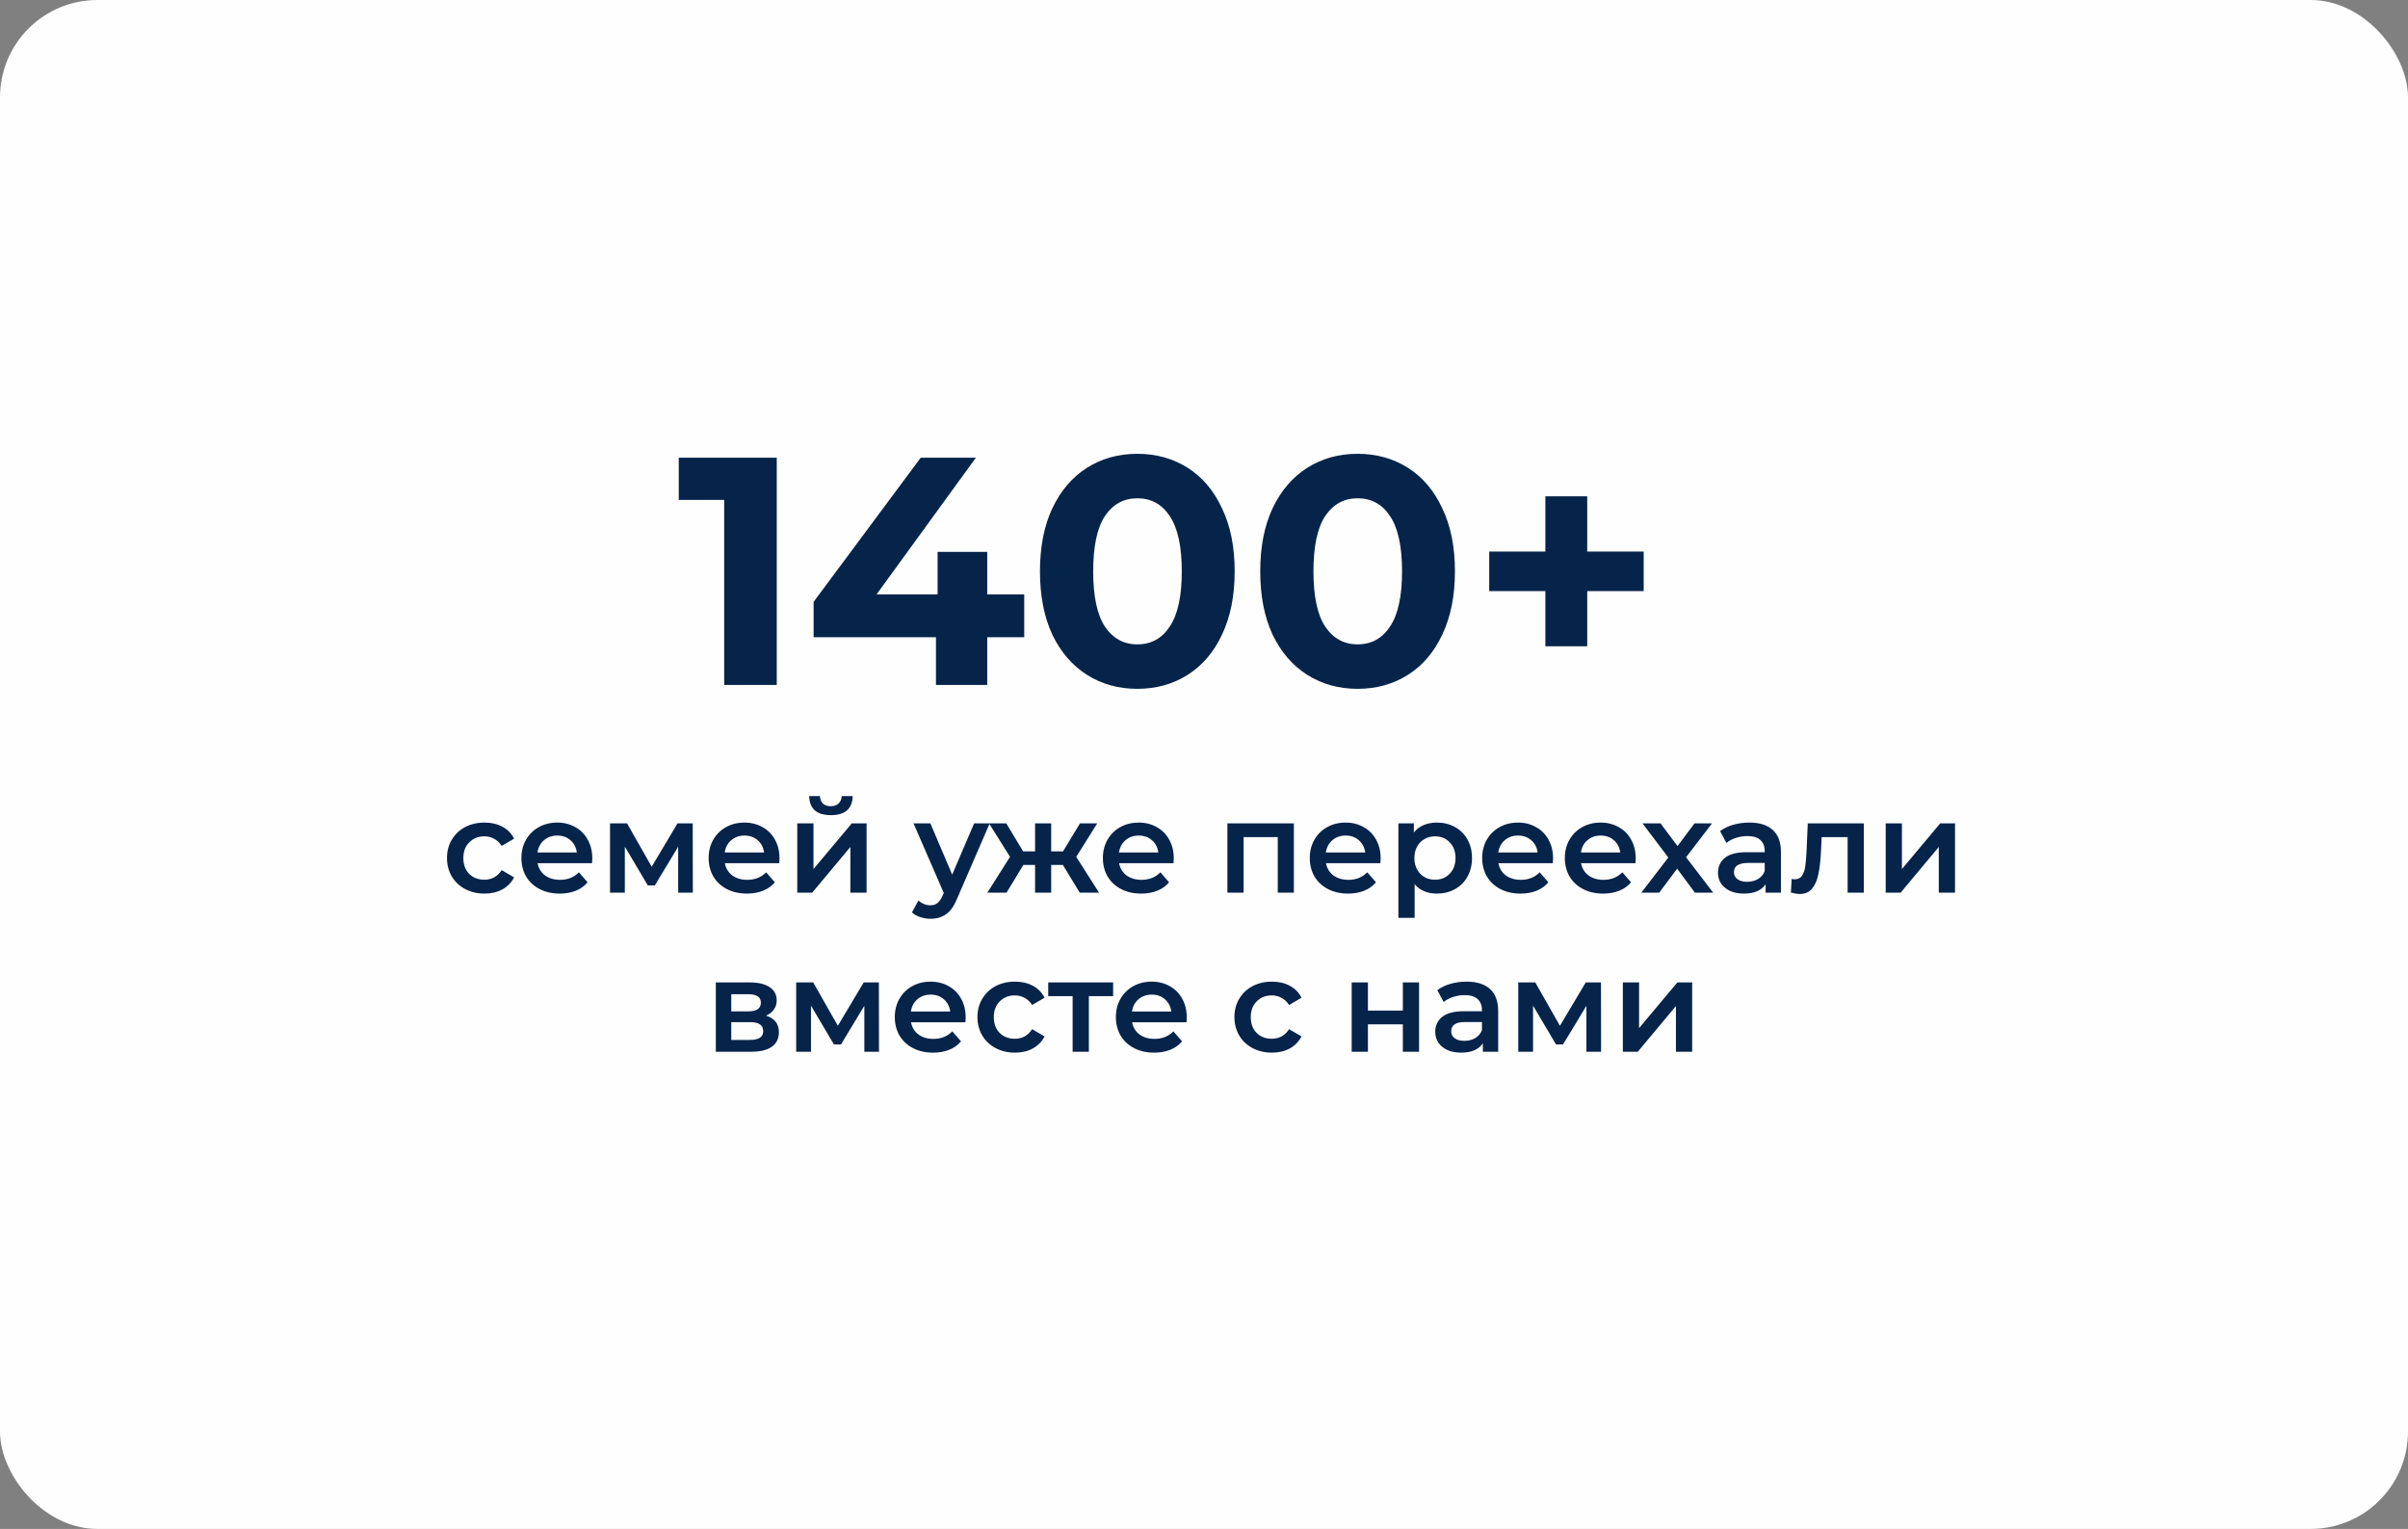 <?xml version="1.0" encoding="UTF-8"?> <svg xmlns="http://www.w3.org/2000/svg" width="742" height="471" viewBox="0 0 742 471" fill="none"><rect x="0" y="0" width="742" height="471" fill="#808080" stroke="none"/><rect width="742" height="471" rx="30" fill="#FEFEFE"></rect><path d="M239.349 141V211H223.149V154H209.149V141H239.349ZM315.609 196.3H304.209V211H288.409V196.3H250.709V185.4L283.709 141H300.709L270.109 183.1H288.909V170H304.209V183.1H315.609V196.3ZM350.455 212.2C344.655 212.2 339.488 210.767 334.955 207.9C330.421 205.033 326.855 200.9 324.255 195.5C321.721 190.033 320.455 183.533 320.455 176C320.455 168.467 321.721 162 324.255 156.6C326.855 151.133 330.421 146.967 334.955 144.1C339.488 141.233 344.655 139.8 350.455 139.8C356.255 139.8 361.421 141.233 365.955 144.1C370.488 146.967 374.021 151.133 376.555 156.6C379.155 162 380.455 168.467 380.455 176C380.455 183.533 379.155 190.033 376.555 195.5C374.021 200.9 370.488 205.033 365.955 207.9C361.421 210.767 356.255 212.2 350.455 212.2ZM350.455 198.5C354.721 198.5 358.055 196.667 360.455 193C362.921 189.333 364.155 183.667 364.155 176C364.155 168.333 362.921 162.667 360.455 159C358.055 155.333 354.721 153.5 350.455 153.5C346.255 153.5 342.921 155.333 340.455 159C338.055 162.667 336.855 168.333 336.855 176C336.855 183.667 338.055 189.333 340.455 193C342.921 196.667 346.255 198.5 350.455 198.5ZM418.326 212.2C412.526 212.2 407.359 210.767 402.826 207.9C398.292 205.033 394.726 200.9 392.126 195.5C389.592 190.033 388.326 183.533 388.326 176C388.326 168.467 389.592 162 392.126 156.6C394.726 151.133 398.292 146.967 402.826 144.1C407.359 141.233 412.526 139.8 418.326 139.8C424.126 139.8 429.292 141.233 433.826 144.1C438.359 146.967 441.892 151.133 444.426 156.6C447.026 162 448.326 168.467 448.326 176C448.326 183.533 447.026 190.033 444.426 195.5C441.892 200.9 438.359 205.033 433.826 207.9C429.292 210.767 424.126 212.2 418.326 212.2ZM418.326 198.5C422.592 198.5 425.926 196.667 428.326 193C430.792 189.333 432.026 183.667 432.026 176C432.026 168.333 430.792 162.667 428.326 159C425.926 155.333 422.592 153.5 418.326 153.5C414.126 153.5 410.792 155.333 408.326 159C405.926 162.667 404.726 168.333 404.726 176C404.726 183.667 405.926 189.333 408.326 193C410.792 196.667 414.126 198.5 418.326 198.5ZM506.488 182.1H489.088V199.1H476.188V182.1H458.888V169.9H476.188V152.9H489.088V169.9H506.488V182.1Z" fill="#06244A"></path><path d="M149.295 275.28C147.082 275.28 145.095 274.813 143.335 273.88C141.575 272.947 140.202 271.653 139.215 270C138.228 268.32 137.735 266.427 137.735 264.32C137.735 262.213 138.228 260.333 139.215 258.68C140.202 257.027 141.562 255.733 143.295 254.8C145.055 253.867 147.055 253.4 149.295 253.4C151.402 253.4 153.242 253.827 154.815 254.68C156.415 255.533 157.615 256.76 158.415 258.36L154.575 260.6C153.962 259.613 153.188 258.88 152.255 258.4C151.348 257.893 150.348 257.64 149.255 257.64C147.388 257.64 145.842 258.253 144.615 259.48C143.388 260.68 142.775 262.293 142.775 264.32C142.775 266.347 143.375 267.973 144.575 269.2C145.802 270.4 147.362 271 149.255 271C150.348 271 151.348 270.76 152.255 270.28C153.188 269.773 153.962 269.027 154.575 268.04L158.415 270.28C157.588 271.88 156.375 273.12 154.775 274C153.202 274.853 151.375 275.28 149.295 275.28ZM182.505 264.44C182.505 264.787 182.478 265.28 182.425 265.92H165.665C165.958 267.493 166.718 268.747 167.945 269.68C169.198 270.587 170.745 271.04 172.585 271.04C174.931 271.04 176.865 270.267 178.385 268.72L181.065 271.8C180.105 272.947 178.891 273.813 177.425 274.4C175.958 274.987 174.305 275.28 172.465 275.28C170.118 275.28 168.051 274.813 166.265 273.88C164.478 272.947 163.091 271.653 162.105 270C161.145 268.32 160.665 266.427 160.665 264.32C160.665 262.24 161.131 260.373 162.065 258.72C163.025 257.04 164.345 255.733 166.025 254.8C167.705 253.867 169.598 253.4 171.705 253.4C173.785 253.4 175.638 253.867 177.265 254.8C178.918 255.707 180.198 257 181.105 258.68C182.038 260.333 182.505 262.253 182.505 264.44ZM171.705 257.4C170.105 257.4 168.745 257.88 167.625 258.84C166.531 259.773 165.865 261.027 165.625 262.6H177.745C177.531 261.053 176.878 259.8 175.785 258.84C174.691 257.88 173.331 257.4 171.705 257.4ZM208.973 275V260.84L201.773 272.76H199.613L192.533 260.8V275H187.973V253.64H193.213L200.813 267L208.773 253.64H213.453L213.493 275H208.973ZM240.2 264.44C240.2 264.787 240.173 265.28 240.12 265.92H223.36C223.653 267.493 224.413 268.747 225.64 269.68C226.893 270.587 228.44 271.04 230.28 271.04C232.627 271.04 234.56 270.267 236.08 268.72L238.76 271.8C237.8 272.947 236.587 273.813 235.12 274.4C233.653 274.987 232 275.28 230.16 275.28C227.813 275.28 225.747 274.813 223.96 273.88C222.173 272.947 220.787 271.653 219.8 270C218.84 268.32 218.36 266.427 218.36 264.32C218.36 262.24 218.827 260.373 219.76 258.72C220.72 257.04 222.04 255.733 223.72 254.8C225.4 253.867 227.293 253.4 229.4 253.4C231.48 253.4 233.333 253.867 234.96 254.8C236.613 255.707 237.893 257 238.8 258.68C239.733 260.333 240.2 262.253 240.2 264.44ZM229.4 257.4C227.8 257.4 226.44 257.88 225.32 258.84C224.227 259.773 223.56 261.027 223.32 262.6H235.44C235.227 261.053 234.573 259.8 233.48 258.84C232.387 257.88 231.027 257.4 229.4 257.4ZM245.669 253.64H250.669V267.72L262.469 253.64H267.029V275H262.029V260.92L250.269 275H245.669V253.64ZM256.029 251.12C253.869 251.12 252.215 250.627 251.069 249.64C249.949 248.627 249.375 247.16 249.349 245.24H252.669C252.695 246.2 252.989 246.96 253.549 247.52C254.135 248.08 254.949 248.36 255.989 248.36C257.002 248.36 257.802 248.08 258.389 247.52C259.002 246.96 259.322 246.2 259.349 245.24H262.749C262.722 247.16 262.135 248.627 260.989 249.64C259.842 250.627 258.189 251.12 256.029 251.12ZM304.969 253.64L294.969 276.72C294.036 279.04 292.903 280.667 291.569 281.6C290.236 282.56 288.623 283.04 286.729 283.04C285.663 283.04 284.609 282.867 283.569 282.52C282.529 282.173 281.676 281.693 281.009 281.08L283.009 277.4C283.489 277.853 284.049 278.213 284.689 278.48C285.356 278.747 286.023 278.88 286.689 278.88C287.569 278.88 288.289 278.653 288.849 278.2C289.436 277.747 289.969 276.987 290.449 275.92L290.809 275.08L281.489 253.64H286.689L293.409 269.44L300.169 253.64H304.969ZM327.511 266.44H323.911V275H318.951V266.44H315.351L310.151 275H304.231L311.231 263.96L304.751 253.64H310.071L315.271 262.28H318.951V253.64H323.911V262.28H327.551L332.791 253.64H338.111L331.631 263.96L338.671 275H332.711L327.511 266.44ZM361.684 264.44C361.684 264.787 361.658 265.28 361.604 265.92H344.844C345.138 267.493 345.898 268.747 347.124 269.68C348.378 270.587 349.924 271.04 351.764 271.04C354.111 271.04 356.044 270.267 357.564 268.72L360.244 271.8C359.284 272.947 358.071 273.813 356.604 274.4C355.138 274.987 353.484 275.28 351.644 275.28C349.298 275.28 347.231 274.813 345.444 273.88C343.658 272.947 342.271 271.653 341.284 270C340.324 268.32 339.844 266.427 339.844 264.32C339.844 262.24 340.311 260.373 341.244 258.72C342.204 257.04 343.524 255.733 345.204 254.8C346.884 253.867 348.778 253.4 350.884 253.4C352.964 253.4 354.818 253.867 356.444 254.8C358.098 255.707 359.378 257 360.284 258.68C361.218 260.333 361.684 262.253 361.684 264.44ZM350.884 257.4C349.284 257.4 347.924 257.88 346.804 258.84C345.711 259.773 345.044 261.027 344.804 262.6H356.924C356.711 261.053 356.058 259.8 354.964 258.84C353.871 257.88 352.511 257.4 350.884 257.4ZM398.688 253.64V275H393.728V257.88H383.208V275H378.208V253.64H398.688ZM425.434 264.44C425.434 264.787 425.408 265.28 425.354 265.92H408.594C408.888 267.493 409.648 268.747 410.874 269.68C412.128 270.587 413.674 271.04 415.514 271.04C417.861 271.04 419.794 270.267 421.314 268.72L423.994 271.8C423.034 272.947 421.821 273.813 420.354 274.4C418.888 274.987 417.234 275.28 415.394 275.28C413.048 275.28 410.981 274.813 409.194 273.88C407.408 272.947 406.021 271.653 405.034 270C404.074 268.32 403.594 266.427 403.594 264.32C403.594 262.24 404.061 260.373 404.994 258.72C405.954 257.04 407.274 255.733 408.954 254.8C410.634 253.867 412.528 253.4 414.634 253.4C416.714 253.4 418.568 253.867 420.194 254.8C421.848 255.707 423.128 257 424.034 258.68C424.968 260.333 425.434 262.253 425.434 264.44ZM414.634 257.4C413.034 257.4 411.674 257.88 410.554 258.84C409.461 259.773 408.794 261.027 408.554 262.6H420.674C420.461 261.053 419.808 259.8 418.714 258.84C417.621 257.88 416.261 257.4 414.634 257.4ZM442.743 253.4C444.823 253.4 446.676 253.853 448.303 254.76C449.956 255.667 451.25 256.947 452.183 258.6C453.116 260.253 453.583 262.16 453.583 264.32C453.583 266.48 453.116 268.4 452.183 270.08C451.25 271.733 449.956 273.013 448.303 273.92C446.676 274.827 444.823 275.28 442.743 275.28C439.863 275.28 437.583 274.32 435.903 272.4V282.76H430.903V253.64H435.663V256.44C436.49 255.427 437.503 254.667 438.703 254.16C439.93 253.653 441.276 253.4 442.743 253.4ZM442.183 271C444.023 271 445.53 270.387 446.703 269.16C447.903 267.933 448.503 266.32 448.503 264.32C448.503 262.32 447.903 260.707 446.703 259.48C445.53 258.253 444.023 257.64 442.183 257.64C440.983 257.64 439.903 257.92 438.943 258.48C437.983 259.013 437.223 259.787 436.663 260.8C436.103 261.813 435.823 262.987 435.823 264.32C435.823 265.653 436.103 266.827 436.663 267.84C437.223 268.853 437.983 269.64 438.943 270.2C439.903 270.733 440.983 271 442.183 271ZM478.559 264.44C478.559 264.787 478.533 265.28 478.479 265.92H461.719C462.013 267.493 462.773 268.747 463.999 269.68C465.253 270.587 466.799 271.04 468.639 271.04C470.986 271.04 472.919 270.267 474.439 268.72L477.119 271.8C476.159 272.947 474.946 273.813 473.479 274.4C472.013 274.987 470.359 275.28 468.519 275.28C466.173 275.28 464.106 274.813 462.319 273.88C460.533 272.947 459.146 271.653 458.159 270C457.199 268.32 456.719 266.427 456.719 264.32C456.719 262.24 457.186 260.373 458.119 258.72C459.079 257.04 460.399 255.733 462.079 254.8C463.759 253.867 465.653 253.4 467.759 253.4C469.839 253.4 471.693 253.867 473.319 254.8C474.973 255.707 476.253 257 477.159 258.68C478.093 260.333 478.559 262.253 478.559 264.44ZM467.759 257.4C466.159 257.4 464.799 257.88 463.679 258.84C462.586 259.773 461.919 261.027 461.679 262.6H473.799C473.586 261.053 472.933 259.8 471.839 258.84C470.746 257.88 469.386 257.4 467.759 257.4ZM504.028 264.44C504.028 264.787 504.001 265.28 503.948 265.92H487.188C487.481 267.493 488.241 268.747 489.468 269.68C490.721 270.587 492.268 271.04 494.108 271.04C496.455 271.04 498.388 270.267 499.908 268.72L502.588 271.8C501.628 272.947 500.415 273.813 498.948 274.4C497.481 274.987 495.828 275.28 493.988 275.28C491.641 275.28 489.575 274.813 487.788 273.88C486.001 272.947 484.615 271.653 483.628 270C482.668 268.32 482.188 266.427 482.188 264.32C482.188 262.24 482.655 260.373 483.588 258.72C484.548 257.04 485.868 255.733 487.548 254.8C489.228 253.867 491.121 253.4 493.228 253.4C495.308 253.4 497.161 253.867 498.788 254.8C500.441 255.707 501.721 257 502.628 258.68C503.561 260.333 504.028 262.253 504.028 264.44ZM493.228 257.4C491.628 257.4 490.268 257.88 489.148 258.84C488.055 259.773 487.388 261.027 487.148 262.6H499.268C499.055 261.053 498.401 259.8 497.308 258.84C496.215 257.88 494.855 257.4 493.228 257.4ZM522.271 275L516.791 267.6L511.271 275H505.751L514.071 264.16L506.111 253.64H511.671L516.911 260.64L522.151 253.64H527.551L519.551 264.08L527.911 275H522.271ZM539.058 253.4C542.205 253.4 544.605 254.16 546.258 255.68C547.938 257.173 548.778 259.44 548.778 262.48V275H544.058V272.4C543.445 273.333 542.565 274.053 541.418 274.56C540.298 275.04 538.938 275.28 537.338 275.28C535.738 275.28 534.338 275.013 533.138 274.48C531.938 273.92 531.005 273.16 530.338 272.2C529.698 271.213 529.378 270.107 529.378 268.88C529.378 266.96 530.085 265.427 531.498 264.28C532.938 263.107 535.192 262.52 538.258 262.52H543.778V262.2C543.778 260.707 543.325 259.56 542.418 258.76C541.538 257.96 540.218 257.56 538.458 257.56C537.258 257.56 536.072 257.747 534.898 258.12C533.752 258.493 532.778 259.013 531.978 259.68L530.018 256.04C531.138 255.187 532.485 254.533 534.058 254.08C535.632 253.627 537.298 253.4 539.058 253.4ZM538.378 271.64C539.632 271.64 540.738 271.36 541.698 270.8C542.685 270.213 543.378 269.387 543.778 268.32V265.84H538.618C535.738 265.84 534.298 266.787 534.298 268.68C534.298 269.587 534.658 270.307 535.378 270.84C536.098 271.373 537.098 271.64 538.378 271.64ZM574.325 253.64V275H569.325V257.88H561.325L561.125 262.12C560.992 264.947 560.725 267.32 560.325 269.24C559.952 271.133 559.299 272.64 558.365 273.76C557.459 274.853 556.205 275.4 554.605 275.4C553.859 275.4 552.939 275.253 551.845 274.96L552.085 270.76C552.459 270.84 552.779 270.88 553.045 270.88C554.059 270.88 554.819 270.48 555.325 269.68C555.832 268.853 556.152 267.88 556.285 266.76C556.445 265.613 556.579 263.987 556.685 261.88L557.045 253.64H574.325ZM581.059 253.64H586.059V267.72L597.859 253.64H602.419V275H597.419V260.92L585.659 275H581.059V253.64ZM236.051 312.88C238.691 313.68 240.011 315.387 240.011 318C240.011 319.92 239.291 321.4 237.851 322.44C236.411 323.48 234.278 324 231.451 324H220.571V302.64H231.011C233.624 302.64 235.664 303.12 237.131 304.08C238.598 305.04 239.331 306.4 239.331 308.16C239.331 309.253 239.038 310.2 238.451 311C237.891 311.8 237.091 312.427 236.051 312.88ZM225.331 311.56H230.571C233.158 311.56 234.451 310.667 234.451 308.88C234.451 307.147 233.158 306.28 230.571 306.28H225.331V311.56ZM231.051 320.36C233.798 320.36 235.171 319.467 235.171 317.68C235.171 316.747 234.851 316.053 234.211 315.6C233.571 315.12 232.571 314.88 231.211 314.88H225.331V320.36H231.051ZM266.337 324V309.84L259.137 321.76H256.977L249.897 309.8V324H245.337V302.64H250.577L258.177 316L266.137 302.64H270.817L270.857 324H266.337ZM297.563 313.44C297.563 313.787 297.536 314.28 297.483 314.92H280.723C281.016 316.493 281.776 317.747 283.003 318.68C284.256 319.587 285.803 320.04 287.643 320.04C289.99 320.04 291.923 319.267 293.443 317.72L296.123 320.8C295.163 321.947 293.95 322.813 292.483 323.4C291.016 323.987 289.363 324.28 287.523 324.28C285.176 324.28 283.11 323.813 281.323 322.88C279.536 321.947 278.15 320.653 277.163 319C276.203 317.32 275.723 315.427 275.723 313.32C275.723 311.24 276.19 309.373 277.123 307.72C278.083 306.04 279.403 304.733 281.083 303.8C282.763 302.867 284.656 302.4 286.763 302.4C288.843 302.4 290.696 302.867 292.323 303.8C293.976 304.707 295.256 306 296.163 307.68C297.096 309.333 297.563 311.253 297.563 313.44ZM286.763 306.4C285.163 306.4 283.803 306.88 282.683 307.84C281.59 308.773 280.923 310.027 280.683 311.6H292.803C292.59 310.053 291.936 308.8 290.843 307.84C289.75 306.88 288.39 306.4 286.763 306.4ZM312.752 324.28C310.539 324.28 308.552 323.813 306.792 322.88C305.032 321.947 303.659 320.653 302.672 319C301.685 317.32 301.192 315.427 301.192 313.32C301.192 311.213 301.685 309.333 302.672 307.68C303.659 306.027 305.019 304.733 306.752 303.8C308.512 302.867 310.512 302.4 312.752 302.4C314.859 302.4 316.699 302.827 318.272 303.68C319.872 304.533 321.072 305.76 321.872 307.36L318.032 309.6C317.419 308.613 316.645 307.88 315.712 307.4C314.805 306.893 313.805 306.64 312.712 306.64C310.845 306.64 309.299 307.253 308.072 308.48C306.845 309.68 306.232 311.293 306.232 313.32C306.232 315.347 306.832 316.973 308.032 318.2C309.259 319.4 310.819 320 312.712 320C313.805 320 314.805 319.76 315.712 319.28C316.645 318.773 317.419 318.027 318.032 317.04L321.872 319.28C321.045 320.88 319.832 322.12 318.232 323C316.659 323.853 314.832 324.28 312.752 324.28ZM342.999 306.88H335.519V324H330.519V306.88H322.999V302.64H342.999V306.88ZM365.688 313.44C365.688 313.787 365.661 314.28 365.608 314.92H348.848C349.141 316.493 349.901 317.747 351.128 318.68C352.381 319.587 353.928 320.04 355.768 320.04C358.115 320.04 360.048 319.267 361.568 317.72L364.248 320.8C363.288 321.947 362.075 322.813 360.608 323.4C359.141 323.987 357.488 324.28 355.648 324.28C353.301 324.28 351.235 323.813 349.448 322.88C347.661 321.947 346.275 320.653 345.288 319C344.328 317.32 343.848 315.427 343.848 313.32C343.848 311.24 344.315 309.373 345.248 307.72C346.208 306.04 347.528 304.733 349.208 303.8C350.888 302.867 352.781 302.4 354.888 302.4C356.968 302.4 358.821 302.867 360.448 303.8C362.101 304.707 363.381 306 364.288 307.68C365.221 309.333 365.688 311.253 365.688 313.44ZM354.888 306.4C353.288 306.4 351.928 306.88 350.808 307.84C349.715 308.773 349.048 310.027 348.808 311.6H360.928C360.715 310.053 360.061 308.8 358.968 307.84C357.875 306.88 356.515 306.4 354.888 306.4ZM391.932 324.28C389.718 324.28 387.732 323.813 385.972 322.88C384.212 321.947 382.838 320.653 381.852 319C380.865 317.32 380.372 315.427 380.372 313.32C380.372 311.213 380.865 309.333 381.852 307.68C382.838 306.027 384.198 304.733 385.932 303.8C387.692 302.867 389.692 302.4 391.932 302.4C394.038 302.4 395.878 302.827 397.452 303.68C399.052 304.533 400.252 305.76 401.052 307.36L397.212 309.6C396.598 308.613 395.825 307.88 394.892 307.4C393.985 306.893 392.985 306.64 391.892 306.64C390.025 306.64 388.478 307.253 387.252 308.48C386.025 309.68 385.412 311.293 385.412 313.32C385.412 315.347 386.012 316.973 387.212 318.2C388.438 319.4 389.998 320 391.892 320C392.985 320 393.985 319.76 394.892 319.28C395.825 318.773 396.598 318.027 397.212 317.04L401.052 319.28C400.225 320.88 399.012 322.12 397.412 323C395.838 323.853 394.012 324.28 391.932 324.28ZM416.508 302.64H421.508V311.32H432.268V302.64H437.268V324H432.268V315.56H421.508V324H416.508V302.64ZM451.929 302.4C455.076 302.4 457.476 303.16 459.129 304.68C460.809 306.173 461.649 308.44 461.649 311.48V324H456.929V321.4C456.316 322.333 455.436 323.053 454.289 323.56C453.169 324.04 451.809 324.28 450.209 324.28C448.609 324.28 447.209 324.013 446.009 323.48C444.809 322.92 443.876 322.16 443.209 321.2C442.569 320.213 442.249 319.107 442.249 317.88C442.249 315.96 442.956 314.427 444.369 313.28C445.809 312.107 448.063 311.52 451.129 311.52H456.649V311.2C456.649 309.707 456.196 308.56 455.289 307.76C454.409 306.96 453.089 306.56 451.329 306.56C450.129 306.56 448.943 306.747 447.769 307.12C446.623 307.493 445.649 308.013 444.849 308.68L442.889 305.04C444.009 304.187 445.356 303.533 446.929 303.08C448.503 302.627 450.169 302.4 451.929 302.4ZM451.249 320.64C452.503 320.64 453.609 320.36 454.569 319.8C455.556 319.213 456.249 318.387 456.649 317.32V314.84H451.489C448.609 314.84 447.169 315.787 447.169 317.68C447.169 318.587 447.529 319.307 448.249 319.84C448.969 320.373 449.969 320.64 451.249 320.64ZM488.837 324V309.84L481.637 321.76H479.477L472.397 309.8V324H467.837V302.64H473.077L480.677 316L488.637 302.64H493.317L493.357 324H488.837ZM500.063 302.64H505.063V316.72L516.863 302.64H521.423V324H516.423V309.92L504.663 324H500.063V302.64Z" fill="#06244A"></path></svg> 